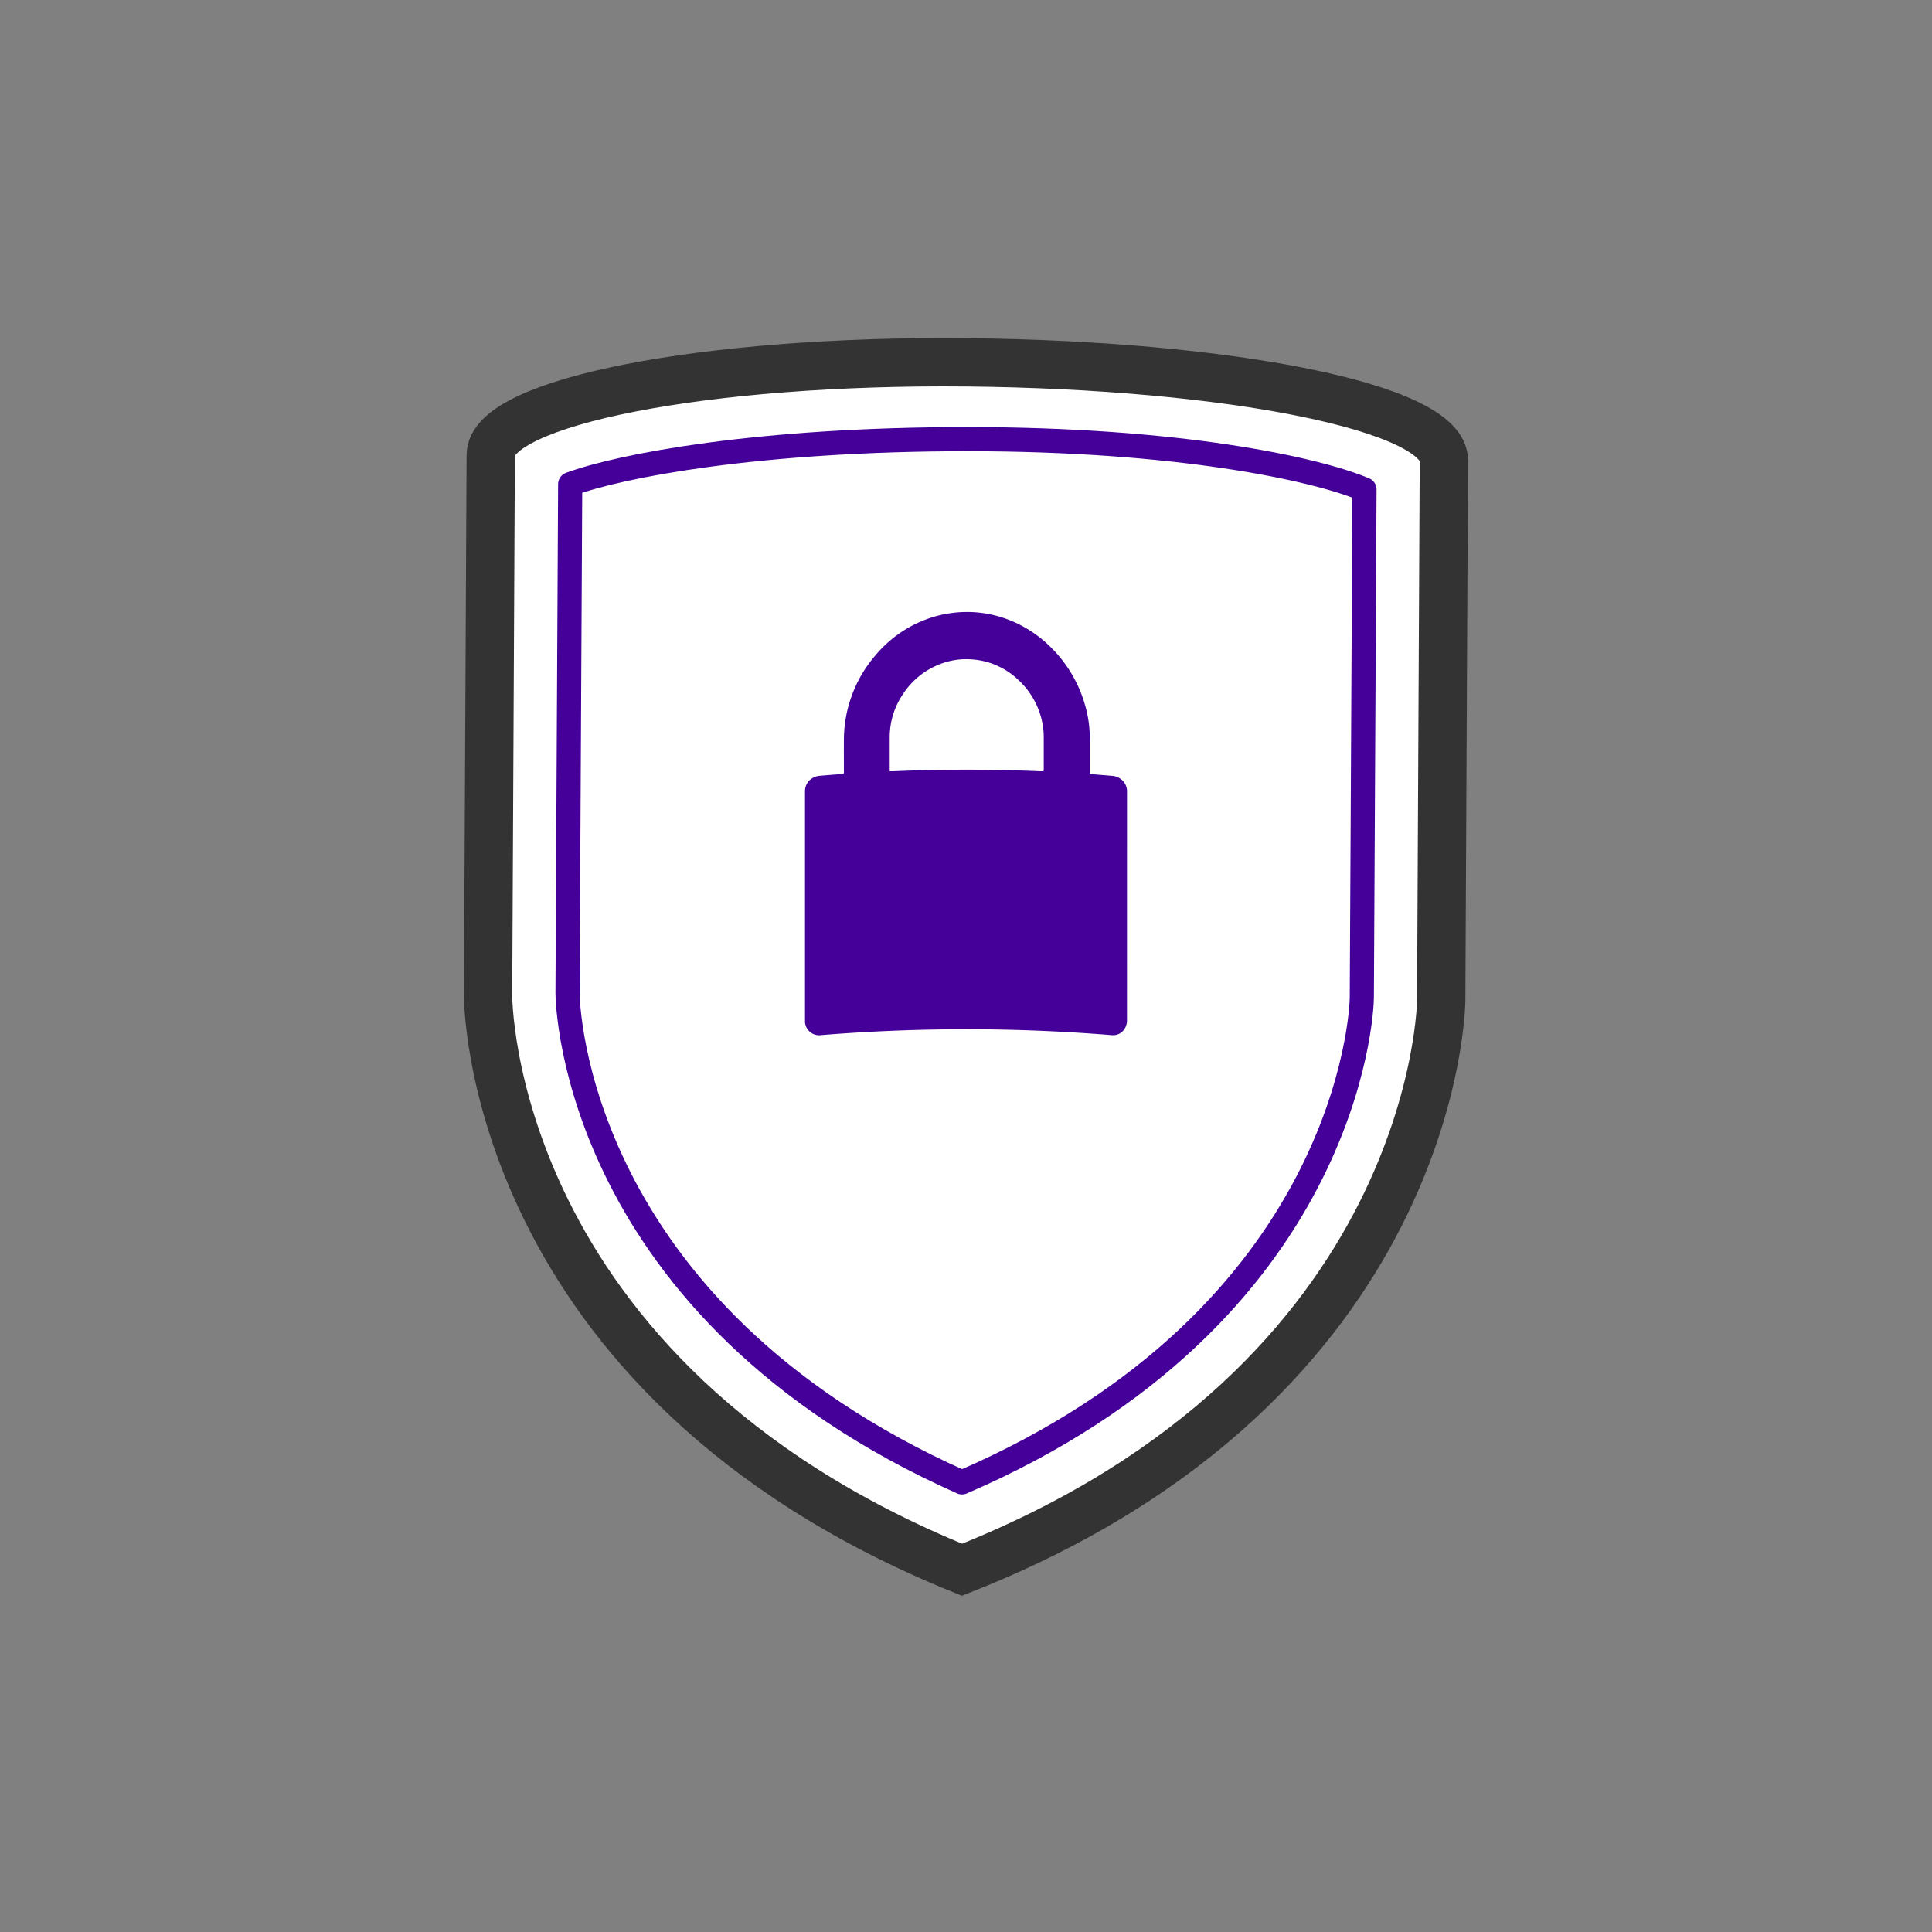 <?xml version="1.0" encoding="utf-8"?>
<svg id="Layer_1" data-name="Layer 1" xmlns="http://www.w3.org/2000/svg" width="96" height="96" viewBox="0 0 96 96">
  <rect x="0" y="0" width="96" height="96" fill="#808080" stroke="none"/>
  <defs>
    <style>
      .cls-1 {
        fill: #fff;
        stroke: #333;
        stroke-miterlimit: 10;
        stroke-width: 2.4px;
      }

      .cls-2 {
        fill: none;
        stroke: #409;
        stroke-linecap: round;
        stroke-linejoin: round;
        stroke-width: 1.2px;
      }

      .cls-3 {
        fill: #409;
      }
    </style>
  </defs>
  <g>
    <path class="cls-1" d="M48.066,18.006c-13.025-.132-23.682,1.973-23.682,4.605L24.252,49.45S24.121,68.4,47.8,78c23.682-9.341,23.813-28.287,23.813-28.287l.132-26.839C71.748,20.242,61.091,18.137,48.066,18.006Z"/>
    <path class="cls-2" d="M47.8,73.658C28.594,65.107,28.2,49.976,28.2,49.319l.132-25.261c2.5-.921,9.341-2.237,19.735-2.237S65.3,23.268,67.8,24.321l-.132,25.261C67.669,50.24,67.011,65.37,47.8,73.658Z"/>
    <path class="cls-3" d="M56,39.357c0-.023,0-.045,0-.067a.744.744,0,0,0-.287-.562.8.8,0,0,0-.443-.176c-.329-.028-.659-.055-.988-.08-.04,0-.084.008-.124-.036v-.117c0-.492,0-.983,0-1.474,0-.176-.009-.353-.019-.529a5.858,5.858,0,0,0-.232-1.308,6.522,6.522,0,0,0-1.634-2.787A6.22,6.22,0,0,0,50.96,31.2a5.817,5.817,0,0,0-2.33-.762,5.8,5.8,0,0,0-2.679.365,6.077,6.077,0,0,0-2.465,1.776,6.451,6.451,0,0,0-1.553,4.189c-.005.514,0,1.028,0,1.542a.223.223,0,0,1-.023.141c-.036,0-.076.01-.116.013-.348.026-.7.054-1.045.083a.8.8,0,0,0-.3.076.752.752,0,0,0-.445.612A1.382,1.382,0,0,0,40,39.4q0,5.619,0,11.239v.079a.7.7,0,0,0,.8.716,89.38,89.38,0,0,1,14.425,0,.667.667,0,0,0,.609-.248.776.776,0,0,0,.165-.51Q56,45.016,56,39.357Zm-4.137-2.746v1.574c0,.041,0,.081-.005.127a.675.675,0,0,1-.079.011.692.692,0,0,1-.091,0q-3.655-.157-7.316,0c-.051,0-.1,0-.163,0,0-.054,0-.1,0-.142,0-.517,0-1.034,0-1.552a3.8,3.8,0,0,1,.628-2.092A3.856,3.856,0,0,1,47,32.9a3.548,3.548,0,0,1,1.224-.139,3.7,3.7,0,0,1,2.407,1.053A3.918,3.918,0,0,1,51.8,35.948,3.444,3.444,0,0,1,51.862,36.611Z"/>
  </g>
</svg>
